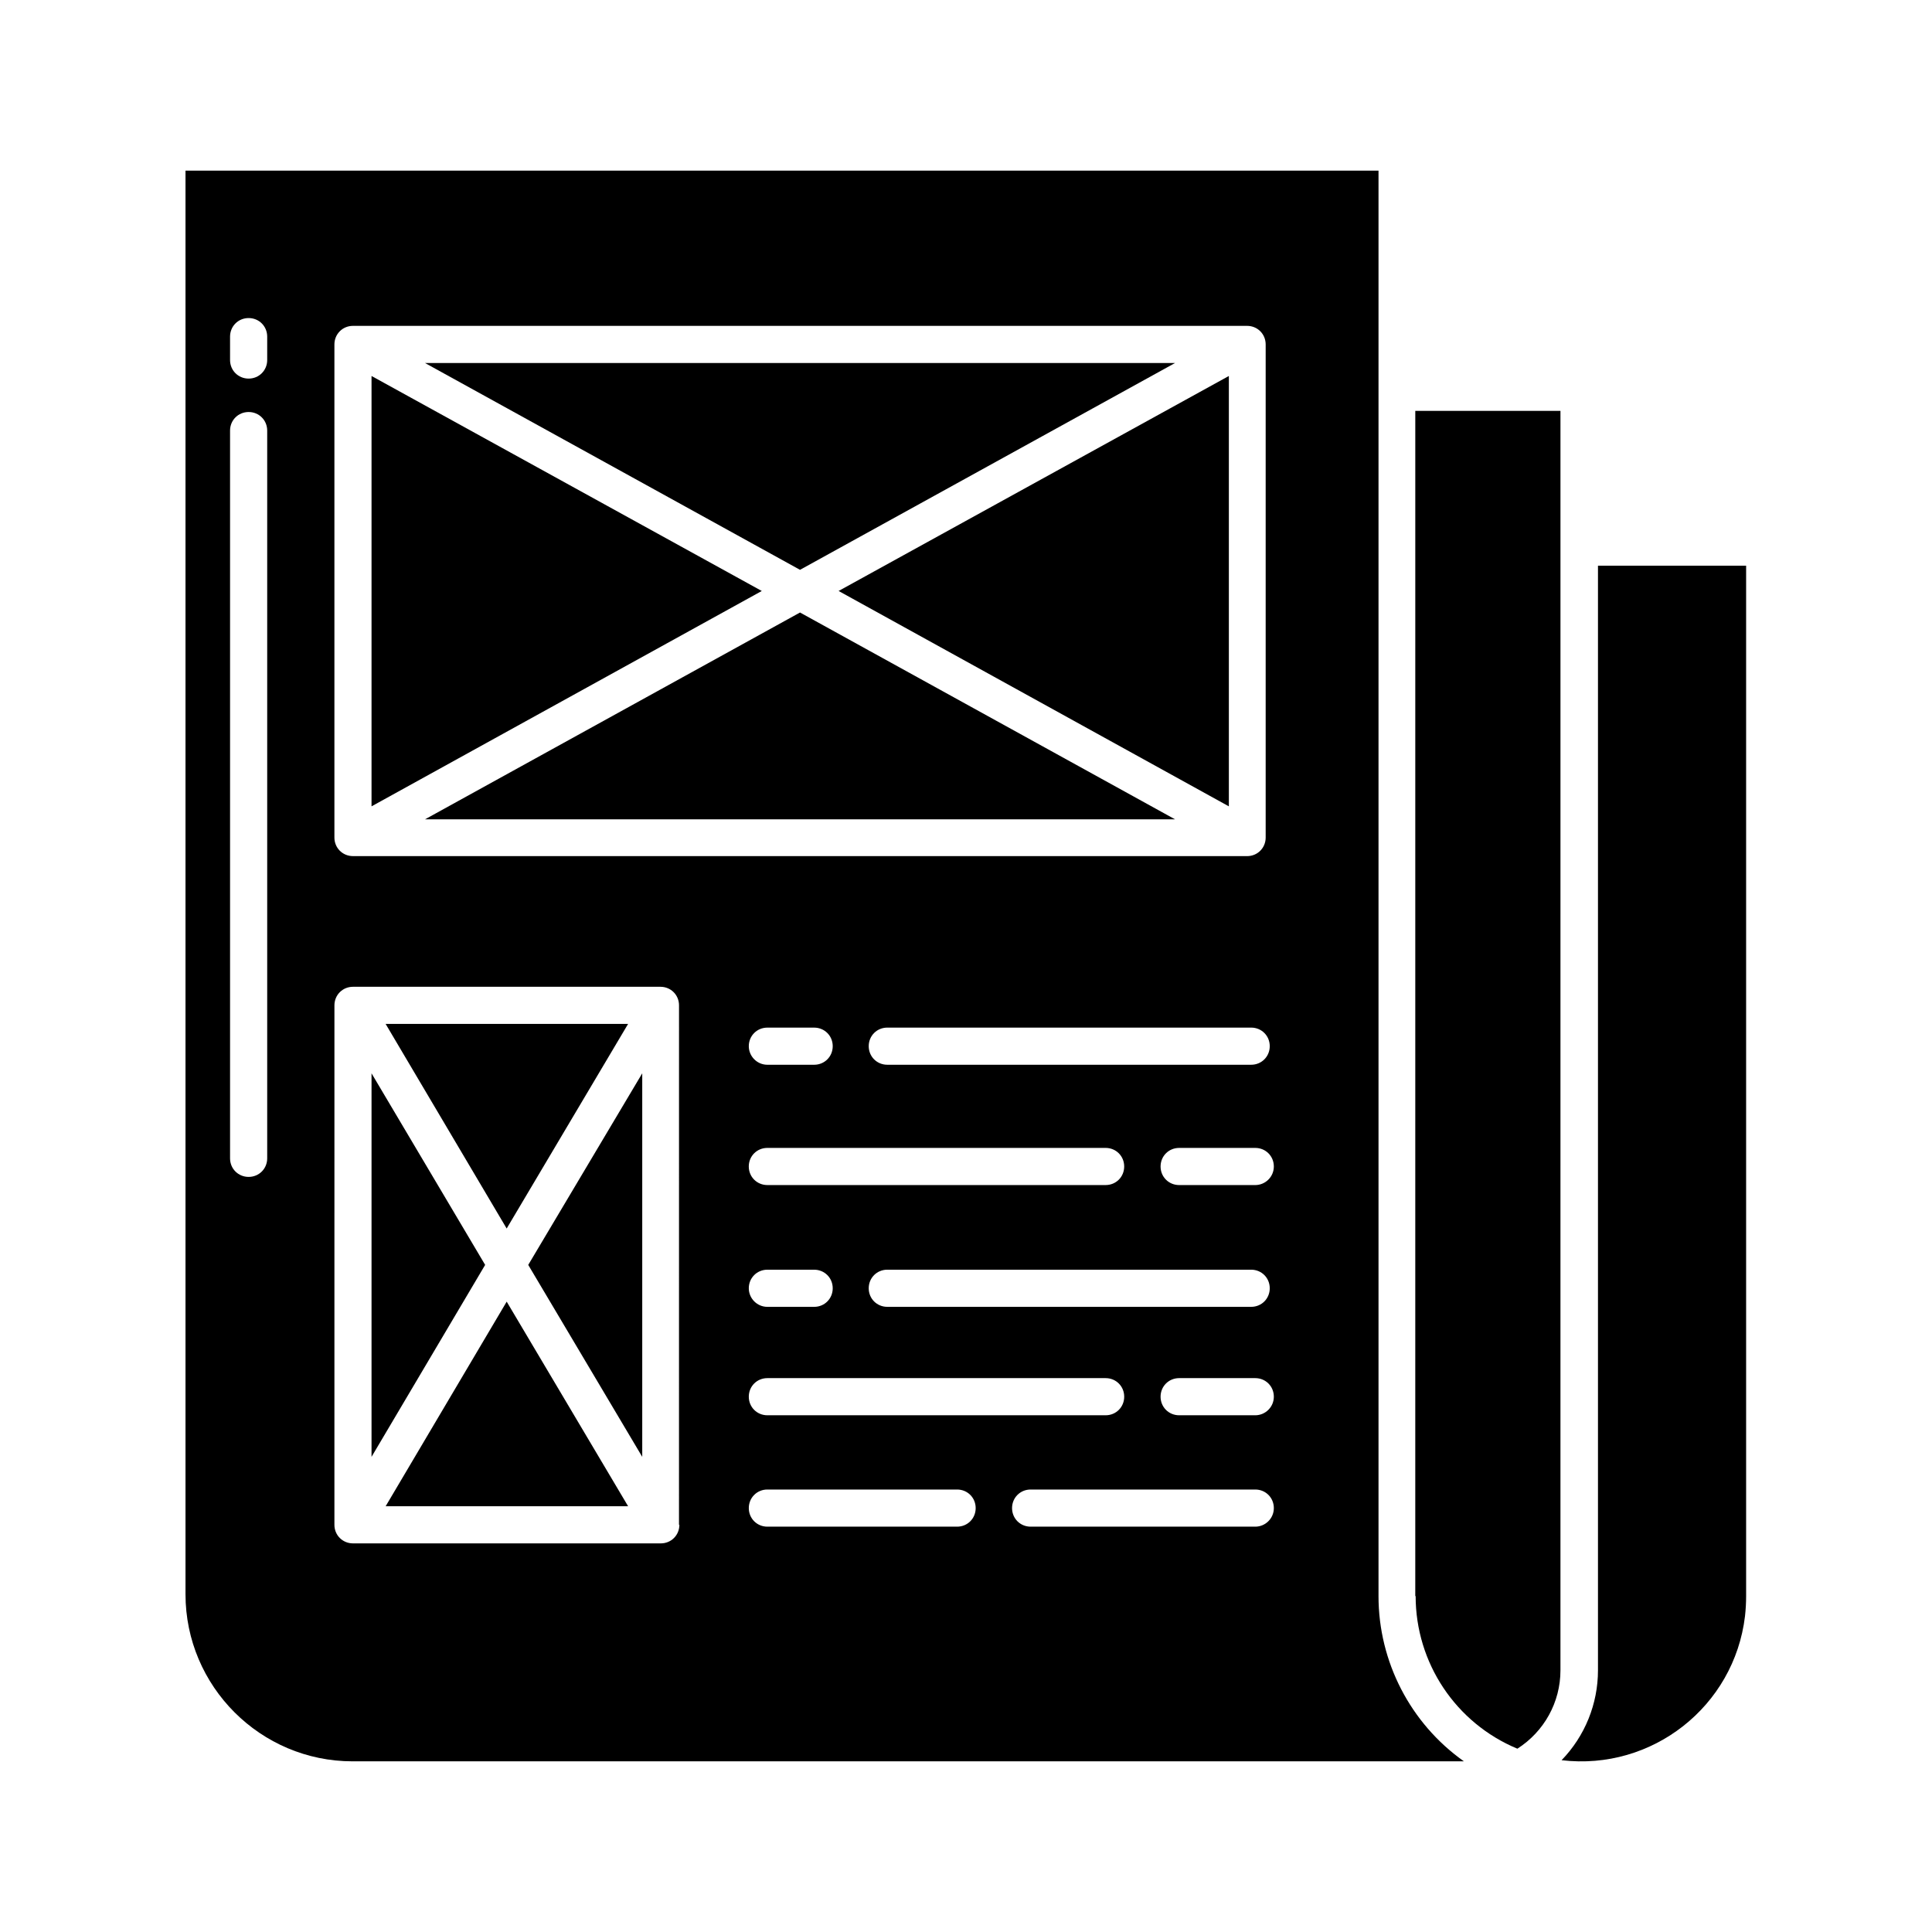 <?xml version="1.0" encoding="UTF-8"?>
<!-- Uploaded to: SVG Repo, www.svgrepo.com, Generator: SVG Repo Mixer Tools -->
<svg fill="#000000" width="800px" height="800px" version="1.1" viewBox="144 144 512 512" xmlns="http://www.w3.org/2000/svg">
 <g>
  <path d="m519.16 566.98c0 17.711 10.629 33.652 26.961 40.441 7.086-4.527 11.414-12.301 11.414-20.762l0.004-333.77h-38.473l-0.004 314.09z"/>
  <path d="m567.48 293.92v292.74c0 8.855-3.445 17.418-9.645 23.812 24.008 2.856 45.758-14.27 48.609-38.18 0.195-1.77 0.297-3.543 0.297-5.312v-273.06z"/>
  <path d="m509.32 566.98v-377.76h-316.16v377.27c0 24.402 19.875 44.281 44.281 44.281h294.51c-14.168-10.039-22.633-26.371-22.633-43.789zm-161.96-57.762h89.645c2.754 0 4.922 2.164 4.922 4.922 0 2.754-2.164 4.922-4.922 4.922h-89.645c-2.754 0-4.922-2.164-4.922-4.922 0-2.758 2.164-4.922 4.922-4.922zm-4.922-23.812c0-2.754 2.164-4.922 4.922-4.922h12.398c2.754 0 4.922 2.164 4.922 4.922 0 2.754-2.164 4.922-4.922 4.922h-12.398c-2.758-0.004-4.922-2.266-4.922-4.922zm36.703 4.918c-2.754 0-4.922-2.164-4.922-4.922 0-2.754 2.164-4.922 4.922-4.922h96.434c2.754 0 4.922 2.164 4.922 4.922 0 2.754-2.164 4.922-4.922 4.922zm57.859-32.273h-89.645c-2.754 0-4.922-2.164-4.922-4.922 0-2.754 2.164-4.922 4.922-4.922h89.645c2.754 0 4.922 2.164 4.922 4.922 0 2.758-2.164 4.922-4.922 4.922zm-94.562-36.801c0-2.754 2.164-4.922 4.922-4.922h12.398c2.754 0 4.922 2.164 4.922 4.922 0 2.754-2.164 4.922-4.922 4.922h-12.398c-2.758-0.004-4.922-2.266-4.922-4.922zm36.703 4.918c-2.754 0-4.922-2.164-4.922-4.922 0-2.754 2.164-4.922 4.922-4.922h96.434c2.754 0 4.922 2.164 4.922 4.922 0 2.754-2.164 4.922-4.922 4.922zm-146.52-190.89c0-2.754 2.164-4.922 4.922-4.922h236.95c2.754 0 4.922 2.164 4.922 4.922v130.68c0 2.754-2.164 4.922-4.922 4.922l-236.95-0.004c-2.754 0-4.922-2.164-4.922-4.922zm-17.812 215.69c0 2.754-2.164 4.922-4.922 4.922-2.754 0-4.922-2.164-4.922-4.922v-192.86c0-2.754 2.164-4.922 4.922-4.922 2.754 0 4.922 2.164 4.922 4.922zm0-211.56c0 2.754-2.164 4.922-4.922 4.922-2.754 0-4.922-2.164-4.922-4.922v-6.199c0-2.754 2.164-4.922 4.922-4.922 2.754 0 4.922 2.164 4.922 4.922zm109.23 308.68c0 2.754-2.164 4.922-4.922 4.922h-81.574c-2.754 0-4.922-2.164-4.922-4.922l0.004-137.66c0-2.754 2.164-4.922 4.922-4.922h81.477c2.754 0 4.922 2.164 4.922 4.922l-0.008 137.66zm73.602 0.492h-50.281c-2.754 0-4.922-2.164-4.922-4.922 0-2.754 2.164-4.922 4.922-4.922h50.281c2.754 0 4.922 2.164 4.922 4.922 0 2.758-2.168 4.922-4.922 4.922zm79.016 0h-59.531c-2.754 0-4.922-2.164-4.922-4.922 0-2.754 2.164-4.922 4.922-4.922h59.531c2.754 0 4.922 2.164 4.922 4.922 0 2.758-2.266 4.922-4.922 4.922zm0-29.52h-20.172c-2.754 0-4.922-2.164-4.922-4.922 0-2.754 2.164-4.922 4.922-4.922h20.172c2.754 0 4.922 2.164 4.922 4.922s-2.266 4.922-4.922 4.922zm0-61.008h-20.172c-2.754 0-4.922-2.164-4.922-4.922 0-2.754 2.164-4.922 4.922-4.922h20.172c2.754 0 4.922 2.164 4.922 4.922 0 2.758-2.266 4.922-4.922 4.922z"/>
  <path d="m469.66 357.69v-114.05l-103.42 56.973z"/>
  <path d="m256.63 361.13h198.77l-99.387-54.809z"/>
  <path d="m310.45 415.35h-64.254l32.078 54.219z"/>
  <path d="m246.2 543.17h64.254l-32.176-54.219z"/>
  <path d="m455.4 240.2h-198.77l99.383 54.809z"/>
  <path d="m314.2 530.08v-101.64l-30.211 50.773z"/>
  <path d="m242.46 428.44v101.64l30.109-50.871z"/>
  <path d="m242.46 243.64v114.05l103.42-57.074z"/>
 </g>
</svg>